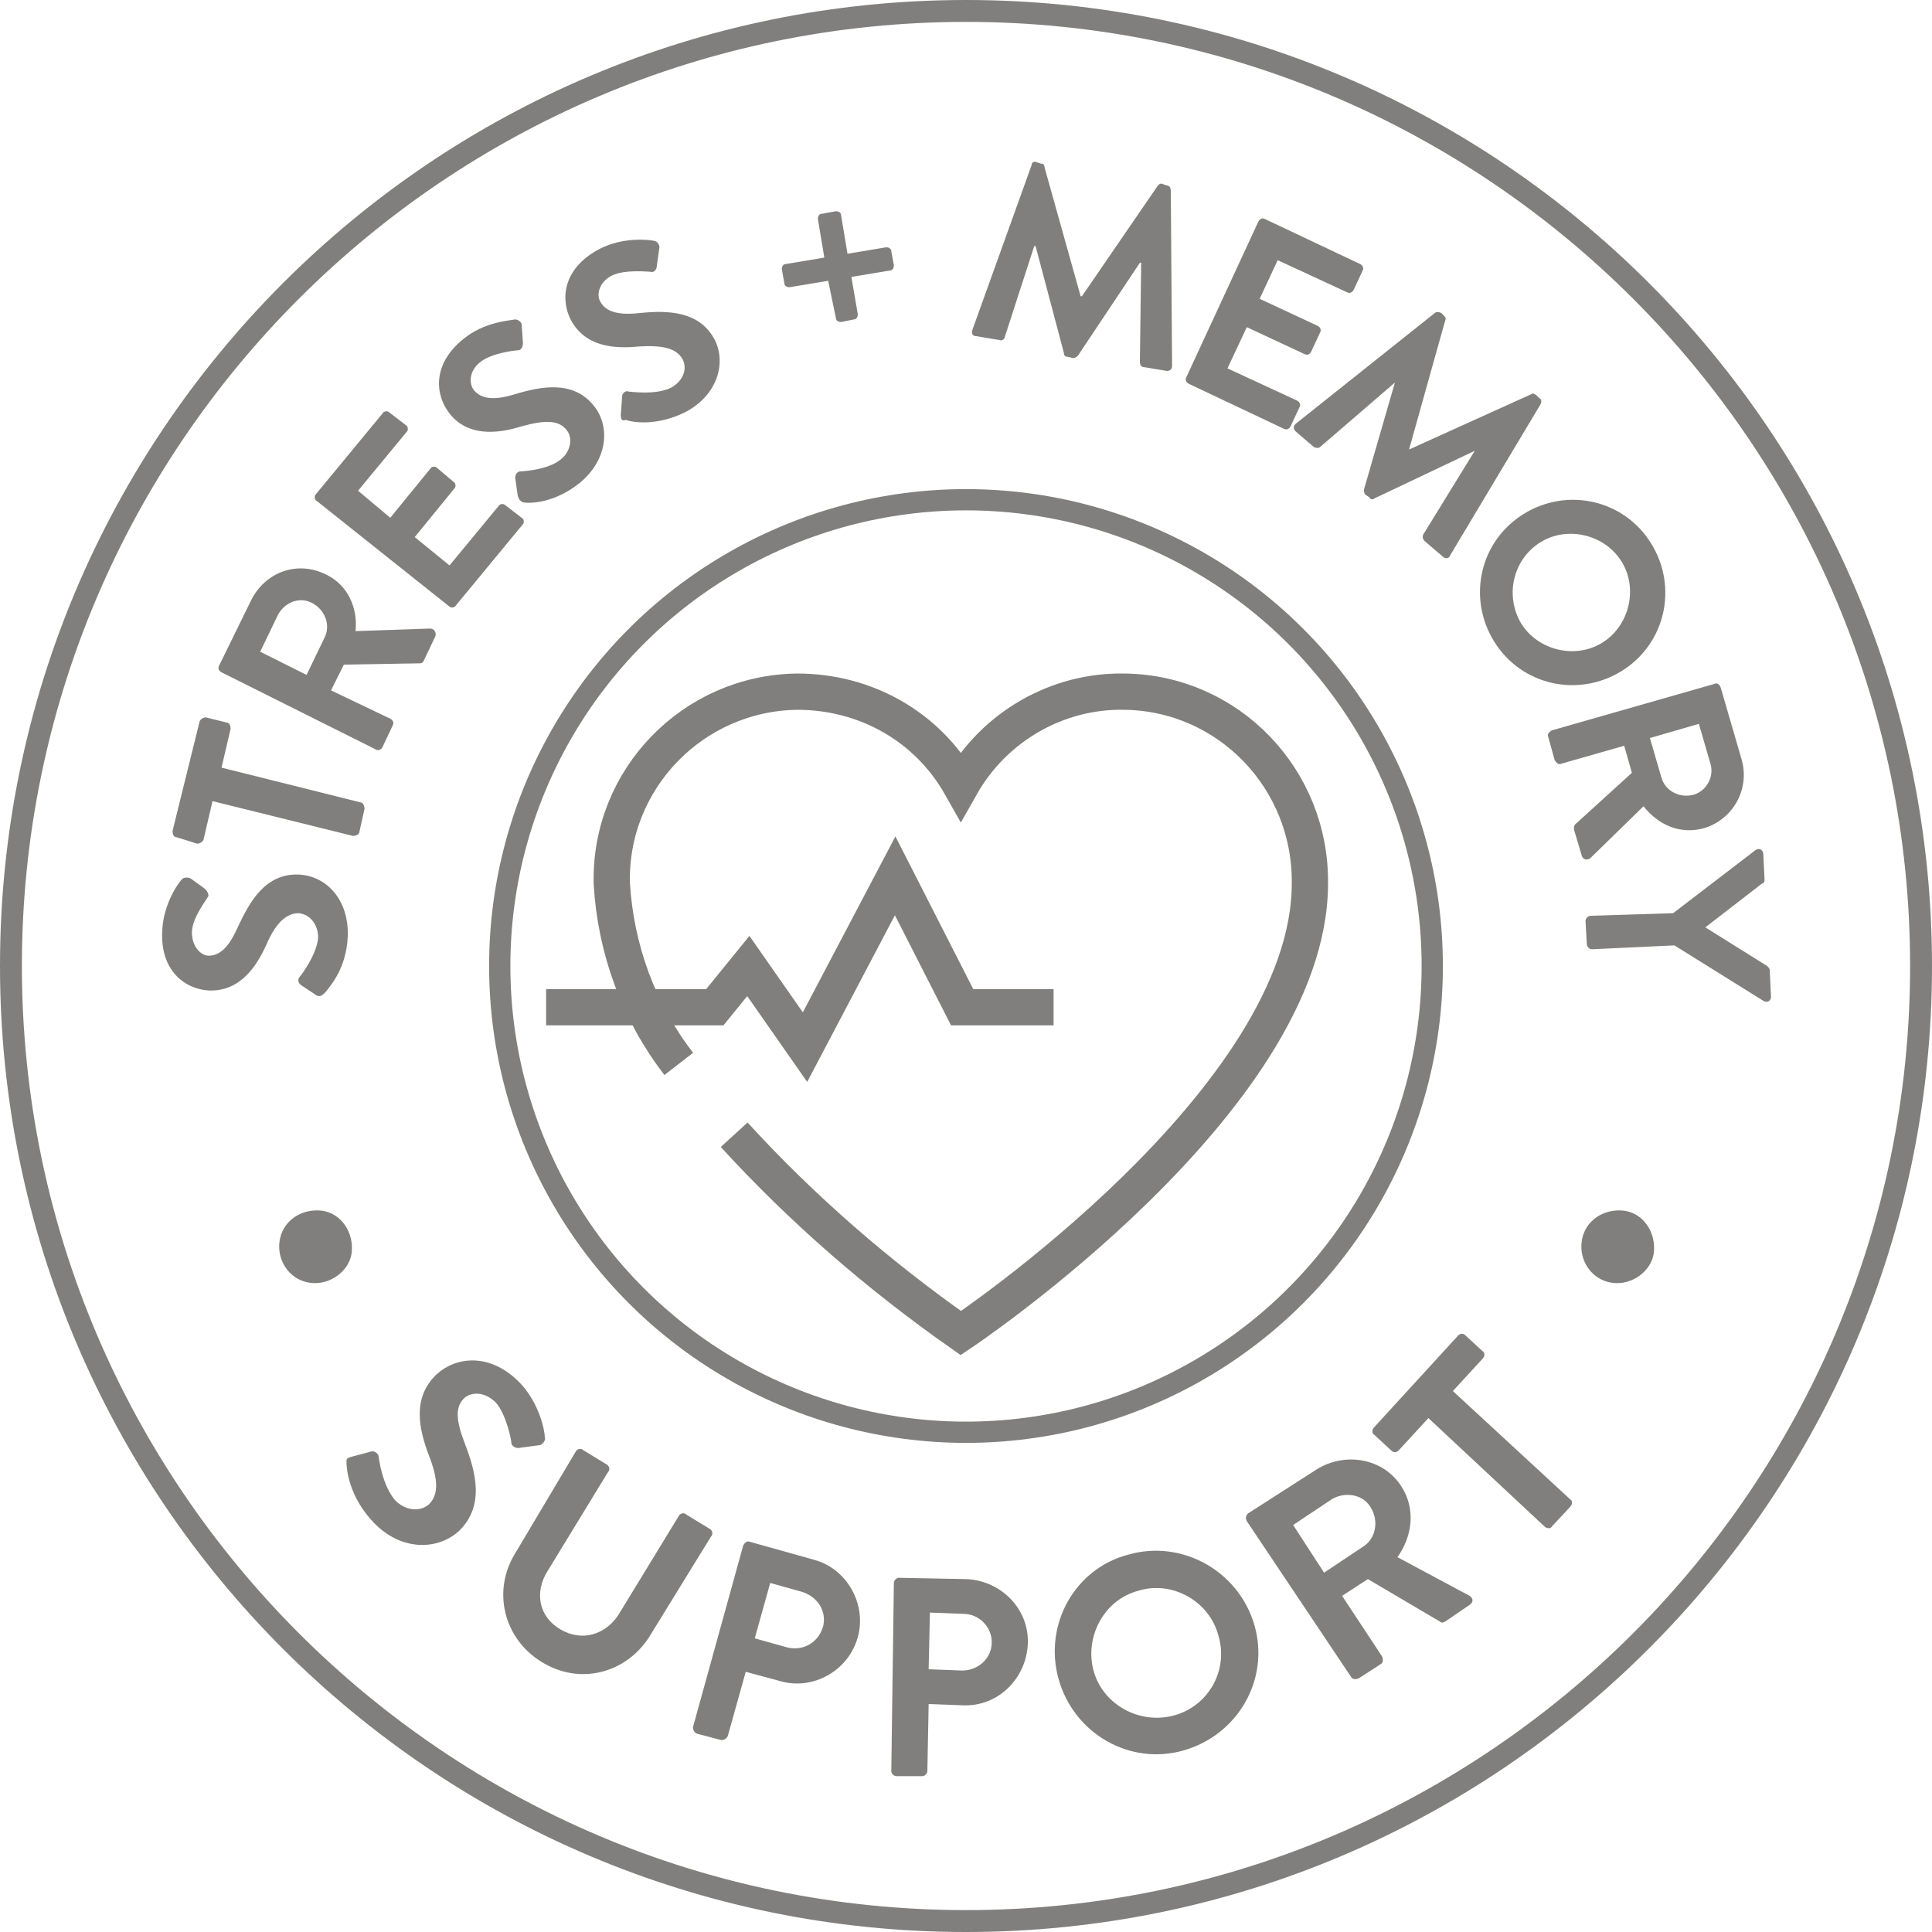 <?xml version="1.0" encoding="utf-8"?>
<!-- Generator: Adobe Illustrator 24.2.1, SVG Export Plug-In . SVG Version: 6.00 Build 0)  -->
<svg version="1.1" id="Layer_1" xmlns="http://www.w3.org/2000/svg" xmlns:xlink="http://www.w3.org/1999/xlink" x="0px" y="0px"
	 viewBox="0 0 150 150" style="enable-background:new 0 0 150 150;" xml:space="preserve">
<style type="text/css">
	.st0{opacity:0.6;}
	.st1{fill:#2D2A26;}
	.st2{fill:none;stroke:#2D2A26;stroke-width:2.816;stroke-miterlimit:10;}
	.st3{fill:none;stroke:#2D2A26;stroke-width:1.65;stroke-miterlimit:10;}
</style>
<g class="st0">
	<g>
		<path class="st1" d="M75,150c-41.4,0-75-33.6-75-75S33.6,0,75,0s75,33.6,75,75S116.3,150,75,150 M75,1.7C34.6,1.7,1.7,34.6,1.7,75
			s32.9,73.3,73.3,73.3s73.3-32.9,73.3-73.3S115.4,1.7,75,1.7"/>
		<path class="st1" d="M24.1,99.6c-1.6-0.2-2.6-1.7-2.4-3.2c0.2-1.6,1.7-2.6,3.3-2.4c1.5,0.2,2.5,1.7,2.3,3.3
			C27.1,98.7,25.6,99.8,24.1,99.6"/>
		<path class="st1" d="M125.2,99.6c-1.6-0.2-2.6-1.7-2.4-3.2c0.2-1.6,1.7-2.6,3.3-2.4c1.5,0.2,2.5,1.7,2.3,3.3
			C128.2,98.7,126.7,99.8,125.2,99.6"/>
		<g>
			<path class="st1" d="M27.3,113.1l1.5-0.4c0.3-0.1,0.6,0.2,0.6,0.4c0,0.1,0.3,2.3,1.3,3.4c0.8,0.8,1.9,0.9,2.6,0.3
				c0.8-0.8,0.7-2,0-3.8c-0.8-2.1-1.3-4.5,0.6-6.3c1.4-1.3,4.1-1.8,6.5,0.7c1.5,1.6,1.9,3.7,1.9,4.2c0.1,0.2-0.2,0.6-0.4,0.6
				l-1.5,0.2c-0.3,0.1-0.7-0.1-0.7-0.4c0-0.2-0.4-2.2-1.2-3.1c-0.9-0.9-1.9-0.8-2.4-0.4c-0.8,0.7-0.7,1.8,0,3.6
				c0.8,2.1,1.6,4.8-0.5,6.8c-1.7,1.5-4.5,1.5-6.6-0.7c-1.9-2-2.1-4.1-2.1-4.7C26.9,113.3,26.9,113.2,27.3,113.1z"/>
			<path class="st1" d="M44.7,112.7c0.1-0.2,0.4-0.3,0.6-0.1l1.8,1.1c0.2,0.1,0.3,0.4,0.1,0.6l-4.7,7.7c-1,1.6-0.7,3.5,1,4.5
				s3.5,0.4,4.5-1.1l4.7-7.7c0.1-0.2,0.4-0.3,0.6-0.1l1.8,1.1c0.2,0.1,0.3,0.4,0.1,0.6l-4.8,7.8c-1.8,2.8-5.4,3.8-8.4,1.9
				c-2.9-1.8-3.8-5.5-2-8.4L44.7,112.7z"/>
			<path class="st1" d="M57.7,120c0.1-0.2,0.3-0.4,0.5-0.3l5,1.4c2.6,0.7,4.1,3.5,3.4,6c-0.7,2.6-3.5,4.2-6.1,3.4l-2.6-0.7l-1.4,5
				c-0.1,0.2-0.3,0.3-0.5,0.3l-1.9-0.5c-0.2-0.1-0.3-0.3-0.3-0.5L57.7,120z M61.1,127.9c1.2,0.3,2.4-0.3,2.8-1.6
				c0.3-1.2-0.4-2.3-1.6-2.7l-2.5-0.7l-1.2,4.3L61.1,127.9z"/>
			<path class="st1" d="M69.4,122.9c0-0.2,0.2-0.4,0.4-0.4l5.2,0.1c2.7,0.1,4.9,2.3,4.8,5c-0.1,2.7-2.3,4.9-5,4.8l-2.7-0.1l-0.1,5.2
				c0,0.2-0.2,0.4-0.4,0.4l-2,0c-0.2,0-0.4-0.2-0.4-0.4L69.4,122.9z M74.7,129.7c1.2,0,2.3-0.9,2.3-2.2c0-1.2-1-2.2-2.2-2.2
				l-2.6-0.1l-0.1,4.4L74.7,129.7z"/>
			<path class="st1" d="M87.6,120.7c4.2-1.2,8.6,1.3,9.8,5.5c1.2,4.2-1.3,8.5-5.5,9.7c-4.2,1.2-8.5-1.3-9.7-5.5
				C81,126.2,83.4,121.8,87.6,120.7z M91.1,133.2c2.7-0.7,4.3-3.5,3.5-6.2c-0.7-2.7-3.6-4.3-6.2-3.5c-2.7,0.7-4.2,3.6-3.5,6.2
				S88.4,133.9,91.1,133.2z"/>
			<path class="st1" d="M96.8,118.1c-0.1-0.2-0.1-0.4,0.1-0.6l5.3-3.4c2.2-1.4,5.2-0.9,6.6,1.3c1.1,1.7,0.9,3.8-0.3,5.5l5.6,3
				c0.3,0.2,0.3,0.5,0,0.7l-1.9,1.3c-0.2,0.1-0.3,0.1-0.4,0l-5.6-3.3l-2,1.3l3.1,4.7c0.1,0.2,0.1,0.5-0.1,0.6l-1.7,1.1
				c-0.2,0.1-0.5,0.1-0.6-0.1L96.8,118.1z M105.8,120.1c1-0.6,1.3-2,0.6-3.1c-0.6-1-2-1.2-3-0.6l-3,2l2.4,3.7L105.8,120.1z"/>
			<path class="st1" d="M110.9,110.1l-2.3,2.5c-0.2,0.2-0.4,0.2-0.6,0l-1.3-1.2c-0.2-0.1-0.2-0.4,0-0.6l6.5-7.1
				c0.2-0.2,0.4-0.2,0.6,0l1.3,1.2c0.2,0.1,0.2,0.4,0,0.6l-2.3,2.5l9.1,8.4c0.2,0.1,0.2,0.4,0,0.6l-1.4,1.5c-0.1,0.2-0.4,0.2-0.6,0
				L110.9,110.1z"/>
		</g>
		<g>
			<path class="st1" d="M24.6,77.3l-1.2-0.8c-0.3-0.2-0.3-0.5-0.1-0.7c0.1-0.1,1.3-1.7,1.4-3c0-1-0.6-1.8-1.5-1.9
				c-1,0-1.8,0.8-2.5,2.4c-0.8,1.8-2.1,3.7-4.5,3.6c-1.8-0.1-3.8-1.5-3.6-4.7c0.1-2,1.2-3.6,1.5-3.9c0.1-0.2,0.5-0.2,0.7-0.1
				l1.1,0.8c0.2,0.2,0.4,0.5,0.2,0.7c-0.1,0.2-1.2,1.6-1.2,2.7c0,1.1,0.7,1.8,1.3,1.8c0.9,0,1.6-0.7,2.3-2.3c0.9-1.9,2.1-4.1,4.7-4
				c2.1,0.1,3.9,1.9,3.8,4.8c-0.1,2.5-1.4,3.9-1.7,4.3C25,77.3,24.9,77.4,24.6,77.3z"/>
			<path class="st1" d="M16.5,62.2l-0.7,3c-0.1,0.2-0.3,0.3-0.5,0.3L13.7,65c-0.2,0-0.3-0.2-0.3-0.5l2.1-8.5
				c0.1-0.2,0.3-0.3,0.5-0.3l1.6,0.4c0.2,0,0.3,0.2,0.3,0.5l-0.7,3L28,62.3c0.2,0,0.3,0.3,0.3,0.5l-0.4,1.8c0,0.2-0.3,0.3-0.5,0.3
				L16.5,62.2z"/>
			<path class="st1" d="M17.2,52.2c-0.2-0.1-0.3-0.3-0.2-0.5l2.5-5.1c1.1-2.2,3.6-3.1,5.8-2c1.7,0.8,2.5,2.6,2.3,4.4l5.8-0.2
				c0.3,0,0.5,0.3,0.4,0.6l-0.9,1.9c-0.1,0.2-0.2,0.2-0.3,0.2l-5.9,0.1l-1,2l4.6,2.2c0.2,0.1,0.3,0.3,0.2,0.5l-0.8,1.7
				c-0.1,0.2-0.3,0.3-0.5,0.2L17.2,52.2z M25.2,49.5c0.5-1,0-2.2-1-2.7c-1-0.5-2.1,0-2.6,0.9l-1.4,2.9l3.6,1.8L25.2,49.5z"/>
			<path class="st1" d="M24.6,38.9c-0.2-0.1-0.2-0.4-0.1-0.5l5.2-6.3c0.1-0.2,0.4-0.2,0.5-0.1l1.3,1c0.2,0.1,0.2,0.4,0.1,0.5
				l-3.8,4.6l2.5,2.1l3.1-3.8c0.1-0.2,0.4-0.2,0.5-0.1l1.3,1.1c0.2,0.1,0.2,0.4,0.1,0.5l-3.1,3.8l2.7,2.2l3.8-4.6
				c0.1-0.2,0.4-0.2,0.5-0.1l1.3,1c0.2,0.1,0.2,0.4,0.1,0.5l-5.2,6.3c-0.1,0.2-0.4,0.2-0.5,0.1L24.6,38.9z"/>
			<path class="st1" d="M40.2,38.5L40,37.1c0-0.3,0.2-0.5,0.4-0.5c0.1,0,2.1-0.1,3.1-0.9c0.8-0.6,1-1.7,0.5-2.3
				c-0.6-0.8-1.7-0.8-3.5-0.3c-1.9,0.6-4.2,0.8-5.6-1c-1.1-1.4-1.4-3.8,1.1-5.8c1.6-1.3,3.5-1.4,4-1.5c0.2,0,0.5,0.2,0.5,0.4
				l0.1,1.4c0,0.3-0.1,0.6-0.4,0.6c-0.2,0-2,0.2-2.9,0.9c-0.9,0.7-0.9,1.7-0.5,2.2c0.6,0.7,1.6,0.8,3.2,0.3c2-0.6,4.5-1.1,6.1,0.9
				c1.3,1.6,1.1,4.2-1.1,6c-2,1.6-3.9,1.6-4.4,1.5C40.4,38.9,40.3,38.8,40.2,38.5z"/>
			<path class="st1" d="M48.2,32.2l0.1-1.4c0-0.3,0.3-0.5,0.5-0.4c0.1,0,2.1,0.3,3.3-0.3c0.9-0.5,1.3-1.4,0.9-2.2
				c-0.5-0.9-1.6-1.1-3.4-1c-2,0.2-4.2,0-5.3-2.1c-0.8-1.6-0.6-4,2.3-5.5c1.8-0.9,3.7-0.7,4.2-0.6c0.2,0,0.4,0.3,0.4,0.5L51,20.6
				c0,0.3-0.2,0.6-0.5,0.5c-0.2,0-2-0.2-3,0.3c-1,0.5-1.2,1.5-0.9,2c0.4,0.8,1.4,1.1,3.1,0.9c2.1-0.2,4.6-0.2,5.8,2.1
				c0.9,1.8,0.2,4.3-2.3,5.6c-2.2,1.1-4.1,0.8-4.6,0.6C48.3,32.7,48.2,32.6,48.2,32.2z"/>
			<path class="st1" d="M64.3,21.8l-3,0.5c-0.2,0-0.4-0.1-0.4-0.3l-0.2-1.1c0-0.2,0.1-0.4,0.3-0.4l3-0.5l-0.5-3
				c0-0.2,0.1-0.4,0.3-0.4l1.1-0.2c0.2,0,0.4,0.1,0.4,0.3l0.5,3l3-0.5c0.2,0,0.4,0.1,0.4,0.3l0.2,1.1c0,0.2-0.1,0.4-0.3,0.4l-3,0.5
				l0.5,2.9c0,0.2-0.1,0.4-0.3,0.4L65.3,25c-0.2,0-0.4-0.1-0.4-0.3L64.3,21.8z"/>
			<path class="st1" d="M80.1,12.8c0-0.2,0.2-0.3,0.4-0.2l0.3,0.1c0.2,0,0.3,0.1,0.3,0.3l2.8,10c0,0,0,0,0.1,0l5.9-8.6
				c0.1-0.1,0.2-0.2,0.4-0.1l0.3,0.1c0.2,0,0.3,0.2,0.3,0.4l0.1,13.6c0,0.3-0.2,0.4-0.4,0.4l-1.8-0.3c-0.2,0-0.3-0.2-0.3-0.4
				l0.1-7.7c0,0-0.1,0-0.1,0l-4.8,7.2c-0.1,0.1-0.2,0.2-0.4,0.2l-0.4-0.1c-0.2,0-0.3-0.1-0.3-0.3l-2.2-8.3c0,0,0,0-0.1,0L78,26.2
				c0,0.1-0.2,0.3-0.4,0.2l-1.8-0.3c-0.3,0-0.4-0.2-0.3-0.5L80.1,12.8z"/>
			<path class="st1" d="M97.7,17.2c0.1-0.2,0.3-0.3,0.5-0.2l7.4,3.5c0.2,0.1,0.3,0.3,0.2,0.5l-0.7,1.5c-0.1,0.2-0.3,0.3-0.5,0.2
				l-5.4-2.5l-1.4,3l4.5,2.1c0.2,0.1,0.3,0.3,0.2,0.5l-0.7,1.5c-0.1,0.2-0.3,0.3-0.5,0.2l-4.5-2.1l-1.5,3.2l5.4,2.5
				c0.2,0.1,0.3,0.3,0.2,0.5l-0.7,1.5c-0.1,0.2-0.3,0.3-0.5,0.2l-7.4-3.5c-0.2-0.1-0.3-0.3-0.2-0.5L97.7,17.2z"/>
			<path class="st1" d="M111.4,24.3c0.1-0.1,0.3-0.1,0.5,0l0.2,0.2c0.1,0.1,0.2,0.2,0.1,0.4l-2.8,10c0,0,0,0,0,0l9.5-4.3
				c0.1-0.1,0.3,0,0.4,0.1l0.2,0.2c0.2,0.1,0.2,0.3,0.1,0.5l-7,11.7c-0.1,0.3-0.4,0.3-0.6,0.1l-1.4-1.2c-0.1-0.1-0.2-0.3-0.1-0.5
				l4-6.5c0,0,0,0,0,0l-7.8,3.7c-0.1,0.1-0.3,0.1-0.4-0.1l-0.3-0.2c-0.1-0.1-0.1-0.3-0.1-0.4l2.4-8.3c0,0,0,0,0,0l-5.8,5
				c-0.1,0.1-0.3,0.1-0.5,0l-1.4-1.2c-0.2-0.2-0.2-0.4,0-0.6L111.4,24.3z"/>
			<path class="st1" d="M128.2,42.2c2.1,3.4,1.1,7.8-2.3,9.9c-3.4,2.1-7.8,1.1-9.9-2.3c-2.1-3.4-1.1-7.8,2.3-9.9
				S126.1,38.8,128.2,42.2z M118.1,48.4c1.3,2.1,4.2,2.8,6.3,1.5c2.1-1.3,2.8-4.2,1.5-6.3c-1.3-2.1-4.2-2.8-6.3-1.5
				C117.5,43.4,116.8,46.2,118.1,48.4z"/>
			<path class="st1" d="M133.1,53.1c0.2-0.1,0.4,0,0.5,0.3l1.6,5.5c0.7,2.3-0.6,4.7-2.9,5.4c-1.8,0.5-3.5-0.2-4.7-1.7l-4.1,4
				c-0.2,0.2-0.6,0.2-0.7-0.2l-0.6-2c0-0.2,0-0.3,0.1-0.4l4.4-4l-0.6-2.1l-4.9,1.4c-0.2,0.1-0.4-0.1-0.5-0.3l-0.5-1.8
				c-0.1-0.2,0.1-0.4,0.3-0.5L133.1,53.1z M129,60.4c0.3,1,1.4,1.6,2.5,1.3c1-0.3,1.6-1.4,1.3-2.4l-0.9-3.1l-3.8,1.1L129,60.4z"/>
			<path class="st1" d="M129.9,70.9l6.4-4.9c0.3-0.2,0.6,0,0.6,0.3l0.1,2c0,0.2-0.1,0.3-0.2,0.3l-4.4,3.4l4.8,3
				c0.1,0.1,0.2,0.2,0.2,0.3l0.1,2.1c0,0.3-0.3,0.5-0.6,0.3l-6.9-4.3l-6.4,0.3c-0.2,0-0.4-0.2-0.4-0.4l-0.1-1.8
				c0-0.2,0.2-0.4,0.4-0.4L129.9,70.9z"/>
		</g>
	</g>
</g>
<g id="sprite-stress-relax" class="st0">
	<g id="Layer_2_1_">
		<g id="Layer_1-2">
			<g id="Group_10698">
				<path id="Path_2276" class="st2" d="M57,88.1c5.3,5.8,11.2,10.9,17.6,15.4c0,0,27.1-18.1,27.1-34.9c0.1-8.1-6.3-14.8-14.4-14.9
					c-5.2-0.1-10.1,2.7-12.7,7.3c-2.6-4.6-7.4-7.3-12.7-7.3c-8.1,0.1-14.6,6.8-14.4,14.9c0.3,5.1,2.1,10,5.2,14"/>
				<path id="Path_2277" class="st2" d="M42.4,78.2h13.1l2.6-3.2l4.4,6.3l7-13.3l5.2,10.2h7.1"/>
			</g>
		</g>
	</g>
	<circle class="st3" cx="75" cy="75" r="36.2"/>
</g>
</svg>
